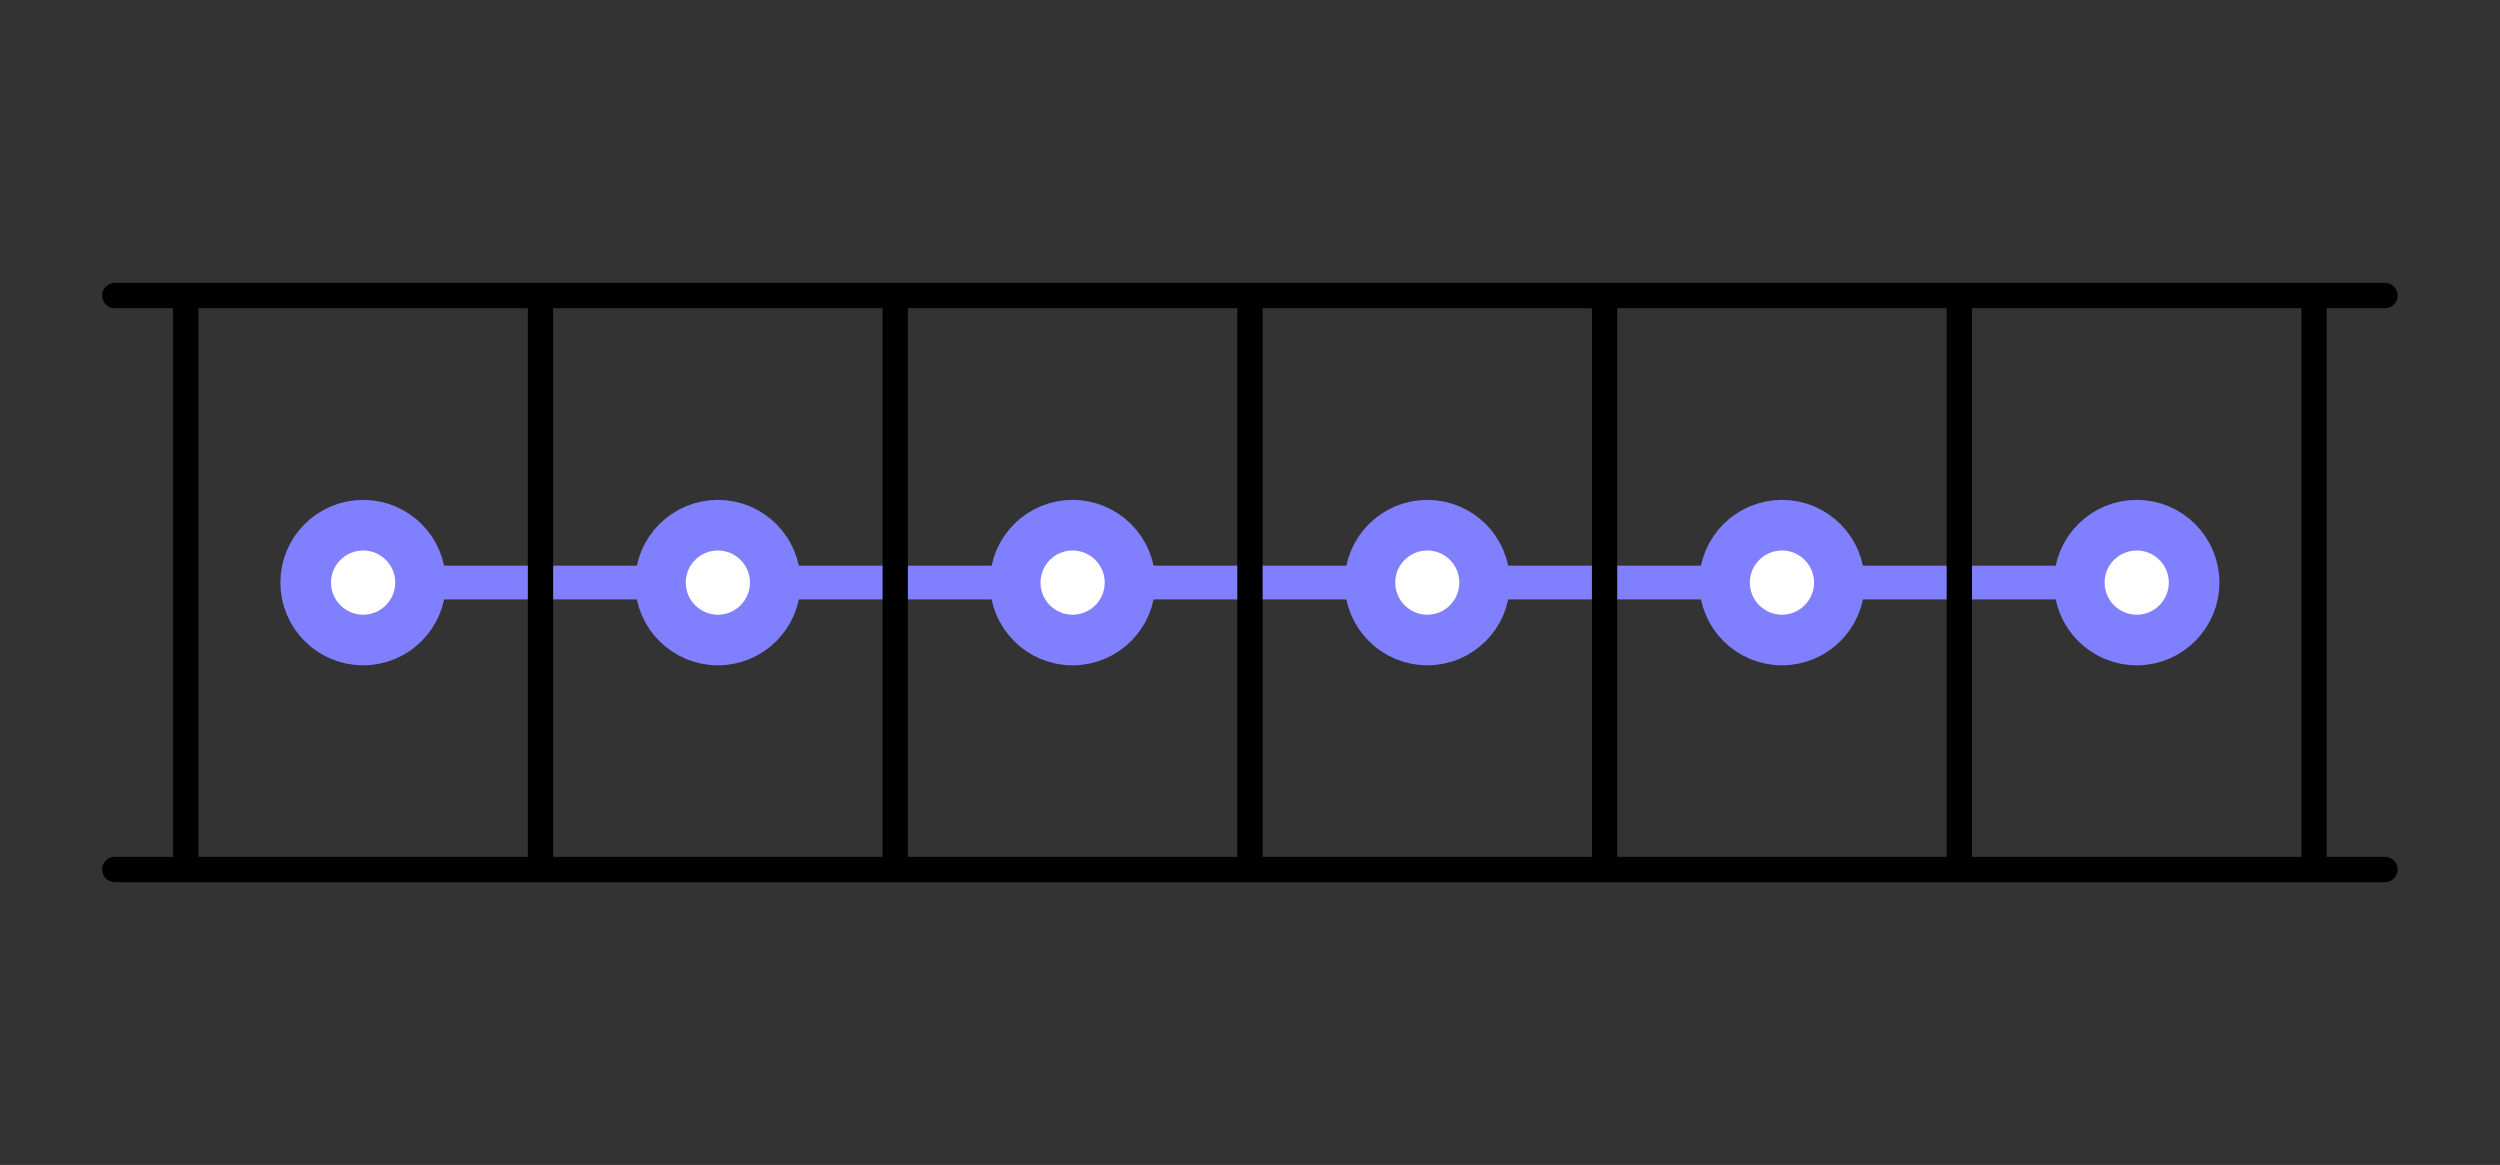 <?xml version="1.0" encoding="UTF-8"?>
<svg xmlns="http://www.w3.org/2000/svg" xmlns:xlink="http://www.w3.org/1999/xlink" width="74.08pt" height="34.52pt" viewBox="0 0 74.08 34.52" version="1.1">
<rect x="0" y="0" width="74.08" height="34.52" fill="#333333" stroke="none"/>
<g id="surface1">
<path style=" stroke:none;fill-rule:nonzero;fill:rgb(100%,100%,100%);fill-opacity:1;" d="M 10.762 18.965 C 11.699 18.965 12.461 18.203 12.461 17.262 C 12.461 16.324 11.699 15.562 10.762 15.562 C 9.82 15.562 9.059 16.324 9.059 17.262 C 9.059 18.203 9.82 18.965 10.762 18.965 "/>
<path style="fill:none;stroke-width:15;stroke-linecap:round;stroke-linejoin:round;stroke:rgb(50%,50%,100%);stroke-opacity:1;stroke-miterlimit:10;" d="M 107.617 155.552 C 116.992 155.552 124.609 163.169 124.609 172.583 C 124.609 181.958 116.992 189.575 107.617 189.575 C 98.203 189.575 90.586 181.958 90.586 172.583 C 90.586 163.169 98.203 155.552 107.617 155.552 Z M 107.617 155.552 " transform="matrix(0.1,0,0,-0.1,0,34.52)"/>
<path style="fill:none;stroke-width:10;stroke-linecap:round;stroke-linejoin:round;stroke:rgb(50%,50%,100%);stroke-opacity:1;stroke-miterlimit:10;" d="M 123.359 172.583 L 196.953 172.583 " transform="matrix(0.1,0,0,-0.1,0,34.52)"/>
<path style=" stroke:none;fill-rule:nonzero;fill:rgb(100%,100%,100%);fill-opacity:1;" d="M 21.273 18.965 C 22.211 18.965 22.973 18.203 22.973 17.262 C 22.973 16.324 22.211 15.562 21.273 15.562 C 20.332 15.562 19.57 16.324 19.57 17.262 C 19.57 18.203 20.332 18.965 21.273 18.965 "/>
<path style="fill:none;stroke-width:15;stroke-linecap:round;stroke-linejoin:round;stroke:rgb(50%,50%,100%);stroke-opacity:1;stroke-miterlimit:10;" d="M 212.734 155.552 C 222.109 155.552 229.727 163.169 229.727 172.583 C 229.727 181.958 222.109 189.575 212.734 189.575 C 203.32 189.575 195.703 181.958 195.703 172.583 C 195.703 163.169 203.32 155.552 212.734 155.552 Z M 212.734 155.552 " transform="matrix(0.1,0,0,-0.1,0,34.52)"/>
<path style="fill:none;stroke-width:10;stroke-linecap:round;stroke-linejoin:round;stroke:rgb(50%,50%,100%);stroke-opacity:1;stroke-miterlimit:10;" d="M 228.477 172.583 L 302.07 172.583 " transform="matrix(0.1,0,0,-0.1,0,34.52)"/>
<path style=" stroke:none;fill-rule:nonzero;fill:rgb(100%,100%,100%);fill-opacity:1;" d="M 31.781 18.965 C 32.723 18.965 33.484 18.203 33.484 17.262 C 33.484 16.324 32.723 15.562 31.781 15.562 C 30.844 15.562 30.082 16.324 30.082 17.262 C 30.082 18.203 30.844 18.965 31.781 18.965 "/>
<path style="fill:none;stroke-width:15;stroke-linecap:round;stroke-linejoin:round;stroke:rgb(50%,50%,100%);stroke-opacity:1;stroke-miterlimit:10;" d="M 317.812 155.552 C 327.227 155.552 334.844 163.169 334.844 172.583 C 334.844 181.958 327.227 189.575 317.812 189.575 C 308.438 189.575 300.82 181.958 300.82 172.583 C 300.82 163.169 308.438 155.552 317.812 155.552 Z M 317.812 155.552 " transform="matrix(0.1,0,0,-0.1,0,34.52)"/>
<path style="fill:none;stroke-width:10;stroke-linecap:round;stroke-linejoin:round;stroke:rgb(50%,50%,100%);stroke-opacity:1;stroke-miterlimit:10;" d="M 333.594 172.583 L 407.188 172.583 " transform="matrix(0.1,0,0,-0.1,0,34.52)"/>
<path style=" stroke:none;fill-rule:nonzero;fill:rgb(100%,100%,100%);fill-opacity:1;" d="M 42.293 18.965 C 43.234 18.965 43.992 18.203 43.992 17.262 C 43.992 16.324 43.234 15.562 42.293 15.562 C 41.355 15.562 40.594 16.324 40.594 17.262 C 40.594 18.203 41.355 18.965 42.293 18.965 "/>
<path style="fill:none;stroke-width:15;stroke-linecap:round;stroke-linejoin:round;stroke:rgb(50%,50%,100%);stroke-opacity:1;stroke-miterlimit:10;" d="M 422.93 155.552 C 432.344 155.552 439.922 163.169 439.922 172.583 C 439.922 181.958 432.344 189.575 422.93 189.575 C 413.555 189.575 405.938 181.958 405.938 172.583 C 405.938 163.169 413.555 155.552 422.93 155.552 Z M 422.93 155.552 " transform="matrix(0.1,0,0,-0.1,0,34.52)"/>
<path style="fill:none;stroke-width:10;stroke-linecap:round;stroke-linejoin:round;stroke:rgb(50%,50%,100%);stroke-opacity:1;stroke-miterlimit:10;" d="M 438.711 172.583 L 512.266 172.583 " transform="matrix(0.1,0,0,-0.1,0,34.52)"/>
<path style=" stroke:none;fill-rule:nonzero;fill:rgb(100%,100%,100%);fill-opacity:1;" d="M 52.805 18.965 C 53.742 18.965 54.504 18.203 54.504 17.262 C 54.504 16.324 53.742 15.562 52.805 15.562 C 51.863 15.562 51.102 16.324 51.102 17.262 C 51.102 18.203 51.863 18.965 52.805 18.965 "/>
<path style="fill:none;stroke-width:15;stroke-linecap:round;stroke-linejoin:round;stroke:rgb(50%,50%,100%);stroke-opacity:1;stroke-miterlimit:10;" d="M 528.047 155.552 C 537.422 155.552 545.039 163.169 545.039 172.583 C 545.039 181.958 537.422 189.575 528.047 189.575 C 518.633 189.575 511.016 181.958 511.016 172.583 C 511.016 163.169 518.633 155.552 528.047 155.552 Z M 528.047 155.552 " transform="matrix(0.1,0,0,-0.1,0,34.52)"/>
<path style="fill:none;stroke-width:10;stroke-linecap:round;stroke-linejoin:round;stroke:rgb(50%,50%,100%);stroke-opacity:1;stroke-miterlimit:10;" d="M 543.828 172.583 L 617.383 172.583 " transform="matrix(0.1,0,0,-0.1,0,34.52)"/>
<path style=" stroke:none;fill-rule:nonzero;fill:rgb(100%,100%,100%);fill-opacity:1;" d="M 63.316 18.965 C 64.254 18.965 65.016 18.203 65.016 17.262 C 65.016 16.324 64.254 15.562 63.316 15.562 C 62.375 15.562 61.613 16.324 61.613 17.262 C 61.613 18.203 62.375 18.965 63.316 18.965 "/>
<path style="fill:none;stroke-width:15;stroke-linecap:round;stroke-linejoin:round;stroke:rgb(50%,50%,100%);stroke-opacity:1;stroke-miterlimit:10;" d="M 633.164 155.552 C 642.539 155.552 650.156 163.169 650.156 172.583 C 650.156 181.958 642.539 189.575 633.164 189.575 C 623.75 189.575 616.133 181.958 616.133 172.583 C 616.133 163.169 623.75 155.552 633.164 155.552 Z M 633.164 155.552 " transform="matrix(0.1,0,0,-0.1,0,34.52)"/>
<path style="fill:none;stroke-width:7.5;stroke-linecap:round;stroke-linejoin:round;stroke:rgb(0%,0%,0%);stroke-opacity:1;stroke-miterlimit:10;" d="M 34.023 257.622 L 706.719 257.622 " transform="matrix(0.1,0,0,-0.1,0,34.52)"/>
<path style="fill:none;stroke-width:7.5;stroke-linecap:round;stroke-linejoin:round;stroke:rgb(0%,0%,0%);stroke-opacity:1;stroke-miterlimit:10;" d="M 34.023 87.544 L 706.719 87.544 " transform="matrix(0.1,0,0,-0.1,0,34.52)"/>
<path style="fill:none;stroke-width:7.5;stroke-linecap:round;stroke-linejoin:round;stroke:rgb(0%,0%,0%);stroke-opacity:1;stroke-miterlimit:10;" d="M 55.039 257.622 L 55.039 87.544 " transform="matrix(0.1,0,0,-0.1,0,34.52)"/>
<path style="fill:none;stroke-width:7.5;stroke-linecap:round;stroke-linejoin:round;stroke:rgb(0%,0%,0%);stroke-opacity:1;stroke-miterlimit:10;" d="M 160.156 257.622 L 160.156 87.544 " transform="matrix(0.1,0,0,-0.1,0,34.52)"/>
<path style="fill:none;stroke-width:7.5;stroke-linecap:round;stroke-linejoin:round;stroke:rgb(0%,0%,0%);stroke-opacity:1;stroke-miterlimit:10;" d="M 265.273 257.622 L 265.273 87.544 " transform="matrix(0.1,0,0,-0.1,0,34.52)"/>
<path style="fill:none;stroke-width:7.5;stroke-linecap:round;stroke-linejoin:round;stroke:rgb(0%,0%,0%);stroke-opacity:1;stroke-miterlimit:10;" d="M 370.391 257.622 L 370.391 87.544 " transform="matrix(0.1,0,0,-0.1,0,34.52)"/>
<path style="fill:none;stroke-width:7.5;stroke-linecap:round;stroke-linejoin:round;stroke:rgb(0%,0%,0%);stroke-opacity:1;stroke-miterlimit:10;" d="M 475.469 257.622 L 475.469 87.544 " transform="matrix(0.1,0,0,-0.1,0,34.52)"/>
<path style="fill:none;stroke-width:7.5;stroke-linecap:round;stroke-linejoin:round;stroke:rgb(0%,0%,0%);stroke-opacity:1;stroke-miterlimit:10;" d="M 580.586 257.622 L 580.586 87.544 " transform="matrix(0.1,0,0,-0.1,0,34.52)"/>
<path style="fill:none;stroke-width:7.5;stroke-linecap:round;stroke-linejoin:round;stroke:rgb(0%,0%,0%);stroke-opacity:1;stroke-miterlimit:10;" d="M 685.703 257.622 L 685.703 87.544 " transform="matrix(0.1,0,0,-0.1,0,34.52)"/>
</g>
</svg>
